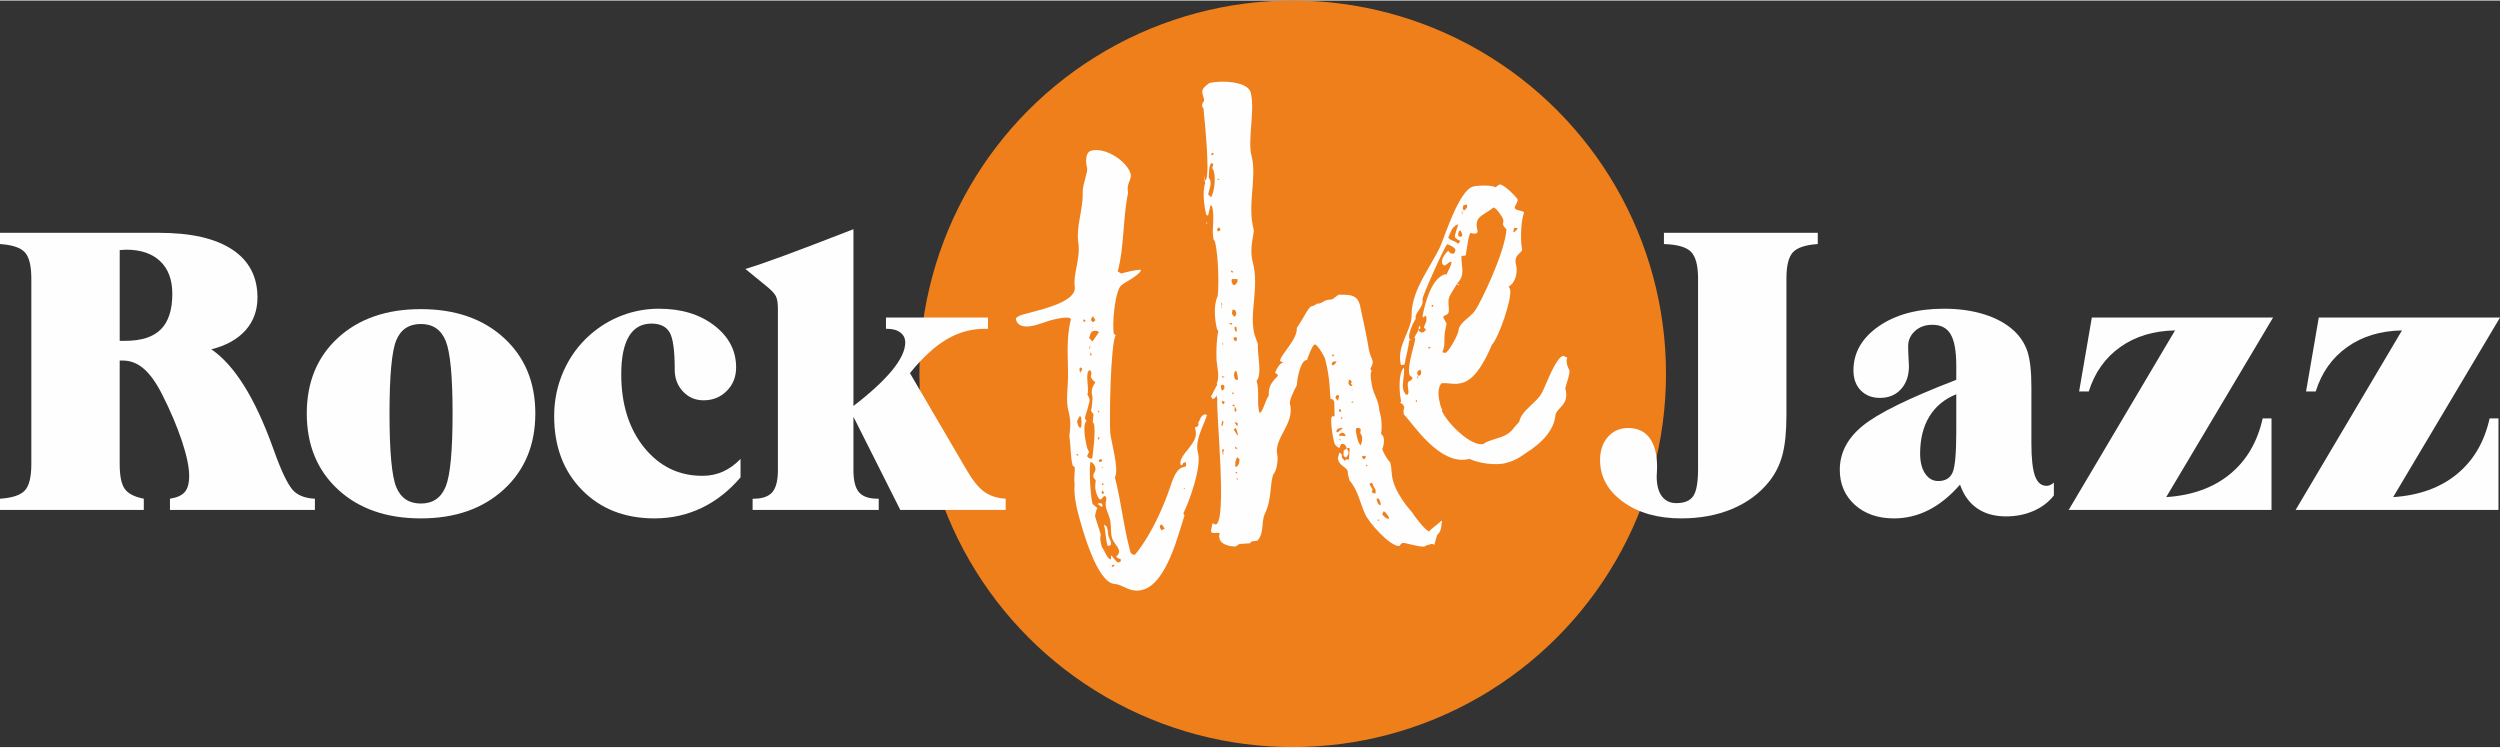 <?xml version="1.0" encoding="UTF-8"?>
<!DOCTYPE svg PUBLIC "-//W3C//DTD SVG 1.1//EN" "http://www.w3.org/Graphics/SVG/1.1/DTD/svg11.dtd">
<!-- Creator: CorelDRAW -->
<svg xmlns="http://www.w3.org/2000/svg" xml:space="preserve" width="622px" height="186px" version="1.1" style="shape-rendering:geometricPrecision; text-rendering:geometricPrecision; image-rendering:optimizeQuality; fill-rule:evenodd; clip-rule:evenodd"
viewBox="0 0 4792.61 1431.24"
 xmlns:xlink="http://www.w3.org/1999/xlink"
 xmlns:xodm="http://www.corel.com/coreldraw/odm/2003">
 <rect x="0" y="0" width="4792.61" height="1431.24" fill="#333333" stroke="none"/>
 <defs>
  <style type="text/css">
   <![CDATA[
    .fil0 {fill:#EF7F1A}
    .fil1 {fill:#FEFEFE;fill-rule:nonzero}
   ]]>
  </style>
 </defs>
 <g id="Ebene_x0020_1">
  <circle class="fil0" cx="2478.18" cy="715.62" r="715.62"/>
  <path class="fil1" d="M229.47 652.48l9.75 0c31.44,0 54.41,-7.32 69.04,-21.95 14.76,-14.76 22.08,-37.47 22.08,-68.27 0,-26.82 -7.71,-47.61 -23.11,-62.37 -15.52,-14.76 -37.21,-22.2 -65.31,-22.2 -1.55,0 -3.73,0.12 -6.42,0.38 -2.82,0.25 -4.75,0.38 -6.03,0.38l0 174.03zm0 236.52c0,22.46 3.21,38.24 9.75,47.36 6.54,8.98 18.6,15.27 36.45,18.73l0 21.56 -275.67 0 0 -21.56c23.48,-1.54 39.4,-6.8 47.61,-15.78 8.34,-8.98 12.45,-25.8 12.45,-50.31l0 -356c0,-24.52 -4.11,-41.33 -12.45,-50.31 -8.21,-8.99 -24.13,-14.24 -47.61,-15.79l0 -21.55 304.67 0c61.22,0 108.06,10.65 140.4,31.95 32.34,21.3 48.51,51.97 48.51,92.14 0,24.78 -7.7,45.82 -23.1,63.02 -15.4,17.07 -37.22,29.26 -65.32,36.19 44.14,30.15 83.41,92.65 117.68,187.63 3.59,9.49 6.03,16.42 7.57,20.66 12.97,34.26 24.25,55.7 33.63,64.29 9.37,8.48 22.58,13.1 39.65,13.86l0 21.56 -277.85 0 0 -21.56c13.23,-2.05 22.72,-6.28 28.37,-12.83 5.65,-6.41 8.47,-16.81 8.47,-31.19 0,-16.17 -4.62,-38.37 -13.86,-66.47 -9.37,-27.98 -22.08,-58.27 -38.5,-90.48 -11.42,-22.33 -23.23,-38.5 -35.17,-48.64 -11.93,-10.14 -25.15,-15.27 -39.65,-15.27l-6.03 0 0 198.79z"/>
  <path id="_1" class="fil1" d="M806.78 964.33c23.1,0 38.88,-10.9 47.73,-32.72 8.73,-21.82 13.1,-68.4 13.1,-139.89 0,-70.97 -4.37,-117.3 -13.1,-138.99 -8.85,-21.68 -24.63,-32.59 -47.73,-32.59 -22.72,0 -38.5,10.39 -47.11,31.18 -8.59,20.79 -12.96,67.64 -12.96,140.4 0,73.15 4.37,120.25 12.96,141.17 8.61,20.92 24.39,31.44 47.11,31.44zm0 28.49c-65.84,0 -118.84,-18.48 -158.75,-55.31 -39.92,-36.83 -59.93,-85.47 -59.93,-145.79 0,-60.18 20.01,-108.57 59.93,-145.15 39.91,-36.57 92.91,-54.93 158.75,-54.93 65.83,0 118.96,18.36 159.13,55.06 40.17,36.71 60.32,85.09 60.32,145.02 0,60.06 -20.15,108.7 -60.44,145.66 -40.43,36.96 -93.43,55.44 -159.01,55.44z"/>
  <path id="_2" class="fil1" d="M1419.64 914.16c-22.08,25.92 -46.98,45.42 -74.95,58.77 -27.98,13.22 -57.88,19.89 -89.97,19.89 -56.85,0 -103.18,-18.09 -138.85,-54.28 -35.68,-36.32 -53.52,-83.54 -53.52,-141.94 0,-30.16 5.91,-58.65 17.84,-85.73 11.93,-27.08 28.87,-50.44 50.95,-69.94 18.48,-16.3 39.14,-28.75 61.6,-37.22 22.58,-8.59 46.2,-12.83 70.71,-12.83 42.61,0 77.9,10.65 105.75,32.08 27.98,21.43 41.97,48.25 41.97,80.34 0,17.97 -5.9,33.11 -17.85,45.04 -11.93,12.07 -26.69,18.1 -44.52,18.1 -15.79,0 -29.01,-5.65 -39.53,-16.94 -10.53,-11.3 -15.79,-25.16 -15.79,-41.71 0,-36.71 -3.21,-60.57 -9.88,-71.74 -6.67,-11.17 -18.22,-16.68 -34.78,-16.68 -18.99,0 -33.5,8.21 -43.24,24.64 -9.76,16.42 -14.64,40.55 -14.64,72.38 0,57.36 14.64,104.21 43.89,140.52 29.4,36.2 66.48,54.29 111.53,54.29 14.37,0 27.46,-2.69 39.27,-7.96 11.93,-5.25 23.23,-13.34 34.01,-24.38l0 35.3z"/>
  <path id="_3" class="fil1" d="M1636.07 900.3c0,19.76 3.46,33.87 10.52,42.21 7.06,8.35 18.99,12.58 35.68,12.58l2.31 0 0 21.56 -241.79 0 0 -21.56 2.31 0c16.56,0 28.37,-4.23 35.55,-12.58 7.06,-8.34 10.65,-22.45 10.65,-42.21l0 -308.66c0,-11.55 -1.28,-19.76 -3.97,-24.89 -2.57,-5.14 -8.61,-11.55 -17.85,-19l-40.55 -33.1c17.59,-5.27 41.97,-13.61 73.28,-25.16 31.32,-11.55 75.98,-28.49 133.86,-51.07l0 338.93c32.85,-25.29 57.62,-48.12 74.3,-68.53 16.69,-20.41 25.03,-38.12 25.03,-53.13 0,-8.09 -3.08,-14.37 -9.24,-19.13 -6.17,-4.75 -14.63,-7.18 -25.41,-7.18l-2.31 0 0 -21.56 195.58 0 0 21.56 -6.41 0c-25.8,0 -50.06,6.8 -72.9,20.28 -22.84,13.47 -46.33,35.03 -70.32,64.68l107.92 184.42c11.81,20.53 23.23,34.78 34.27,42.86 11.03,7.96 24.77,12.44 41.33,13.47l0 21.56 -202 0 -89.84 -178.64 0 102.29z"/>
  <path class="fil1" d="M2310.49 793.15c-10.44,2.71 -9.3,12.25 -14.76,17.93l2.49 -0.69c-1.13,6.14 -2.48,6.36 -3.84,6.81 0,0 -1.38,0.23 -1.38,0.23 -2.49,0.69 -2.49,0.69 -1.12,6.13 7.02,26.1 -33.82,46.98 -28.61,66.73l2.97 0.67c0.22,-4.31 4.3,-5.45 6.8,-6.12 1.81,6.58 0.9,8.17 -1.82,9.08 -1.35,0.21 -2.5,0.67 -3.86,0.9 -14.53,3.86 -21.33,31.1 -22.24,32.69 -30.4,91.46 -70.36,137.3 -70.8,135.94 0,0 0,0 1.35,-0.22 -7.48,-2.27 -7.96,-3.64 -9.08,-7.5 -0.22,-1.35 -0.22,-1.35 -0.9,-3.85 -12.04,-44.72 -16.58,-93.05 -28.38,-137.76 8.63,-14.99 -7.26,-68.55 -8.85,-84.88 -2.04,-23.38 0.46,-172.04 10.44,-187.48 -0.45,-1.36 -3.39,-2.03 -3.39,-2.03 -4.1,-15.67 1.57,-83.53 14.29,-93.96 4.55,-4.08 39.26,-21.8 37.21,-29.74 -13.84,0.91 -24.27,3.86 -37.44,7.27l-6.82 -3.87c12.72,-46.97 9.55,-101.21 19.98,-151.83 -4.3,-15.88 7.49,-24.51 4.78,-35.18 -6.36,-23.61 -47.9,-51.98 -75.6,-44.49 -11.79,3.18 -10.66,22.47 -7.93,33.15 2.05,7.95 -9.31,33.37 -8.39,47.42 1.13,30.65 -12.49,63.77 -8.64,93.74 5.45,31.1 -10.2,61.97 -6.58,86.48 3.41,22.9 -39.26,37.22 -70.8,45.61 -10.67,2.95 -21.11,5.67 -26.34,7.03 -2.72,0.69 -17.02,4.77 -15.65,10 4.09,15.65 21.1,15.42 38.13,10.89 10.43,-2.96 22.01,-7.26 27.23,-8.86 5.22,-1.35 38.13,-10.2 40.17,-2.28 -9.76,36.56 -5.22,74.69 -5.67,110.09 0,21.11 -4.54,46.3 0.92,66.04 2.71,10.45 4.3,21.35 3.16,32.9l-1.58 15.9c0.44,1.36 0.44,1.36 0.44,1.36 2.73,20.43 1.6,37.68 6.14,54.7 1.36,-0.23 3.4,2.04 3.85,3.18 0.69,2.71 -2.05,24.51 -0.22,31.08 -1.59,20.21 2.04,39.05 6.8,57.42 7.51,27.71 35.64,132.78 70.14,134.82 17.02,1.13 28.59,17.71 53.57,11.13 46.06,-12.48 68.53,-107.36 80.11,-142.75l-2.28 -3.64c12.72,-25.88 35.19,-89.66 28.15,-115.98 -6.35,-23.82 9.31,-49.02 17.25,-72.41l-3.4 -1.8zm-189.75 165.01c-1.58,4.52 -1.36,10.2 0.01,15.43 1.81,6.57 5.21,14.07 7.03,20.64 2.96,11.8 0.9,25.2 3.87,35.63 2.49,9.3 11.11,15.44 13.61,24.51 0.91,4.08 -1.82,9.07 -5.46,11.35 0.69,2.74 5.22,4.32 8.42,4.77 1.35,5.45 0,5.67 -5.23,7.03 -5.44,-4.08 -8.17,-9.08 -12.26,-13.61 -1.13,0.45 -1.13,5.89 -0.68,7.26 -6.58,1.81 -14.07,-20.19 -17.69,-23.37l-0.7 -2.73c-1.35,-5.22 -3.85,-14.51 -1.35,-20.65 -3.17,-12.03 -7.71,-23.37 -11.12,-36.54 0,0 2.5,-12.04 4.31,-15.22 -3.41,-2.04 -7.26,-6.57 -9.08,-7.47 -4.76,-18.39 -7.26,-79.9 -3.17,-80.81 4.99,2.73 7.25,6.37 8.39,10.44 2.5,9.09 -5.45,11.11 -3.4,19.06 0.45,1.37 2.49,3.65 4.31,5.91 -0.45,8.63 -2.26,12.03 0.23,21.1 0.68,2.73 4.53,17.04 9.76,15.67l6.58 -7.26 3.63 3.17 -0.01 5.69zm-29.28 -172.51c0.7,2.5 3.19,6.14 4.78,7.05l-1.37 15.89 2.05 2.26c4.53,17.02 -3.17,67.18 -3.17,67.18 -4.09,0.9 -7.28,-0.91 -9.76,-4.54l3.63 -7.95c-0.68,-2.71 -2.74,-4.98 -3.4,-7.48 -1.82,-6.59 -10.44,-43.81 -1.38,-51.98 -0.21,-1.12 -2.04,-2.27 -2.73,-4.77 -0.9,-4.08 10.22,-30.86 8.4,-37.45 -1.13,-4.08 -3.17,-6.34 -3.85,-8.84 4.09,-11.12 -5.9,-43.57 4.54,-46.31 1.36,-0.45 2.05,2.27 2.73,4.76 0.22,1.38 1.13,4.1 -1.14,6.14 1.37,5.21 3.62,8.85 8.61,11.58 0.7,2.73 -9.75,11.12 -5.43,26.99 1.13,3.87 -0.69,24.07 -2.51,27.47zm32.92 233.55l-2.73 -10.67 -5.44 -4.09c3.63,13.17 3.17,27.25 6.81,40.41 0.21,1.35 4.08,0.21 4.08,0.21 2.73,-0.68 3.4,-3.62 2.27,-7.48 -1.14,-4.09 -3.41,-7.49 -4.54,-11.57 -0.68,-2.5 -1.36,-5.23 -0.45,-6.81zm-28.6 -385.6c2.72,-0.7 9.55,-1.14 10.67,2.72l-12.27 17.47 -6.12 -6.8c0.68,-2.96 2.5,-12.04 7.72,-13.39zm225.36 125.72c1.83,0.92 2.07,2.28 2.51,3.41 0.22,1.36 0.22,1.36 2.95,0.67 6.57,-1.81 10.21,-19.73 11.35,-25.63l-2.28 -3.63c-6.58,7.49 -9.3,18.16 -14.53,25.18zm-251.91 37.92l2.95 0.44c1.37,5.22 1.6,16.57 0,21.11 -3.86,1.14 -5.23,-4.07 -6.13,-6.8l-1.36 -5.23c2.04,-3.39 3.63,-7.95 4.54,-9.52zm163.41 215.37l-6.12 3.19 -2.74 -5c-0.67,-2.5 -0.22,-5.45 2.51,-6.35 3.4,2.03 4.08,4.54 6.35,8.16zm-139.58 -405.12l2.26 -2.04 4.78 7.26 -4.55 4.09c-1.58,-1.13 -3.39,-2.04 -4.09,-4.54l1.6 -4.77zm18.38 362.92l1.36 -0.24c1.13,-0.45 0.92,-1.81 0.46,-2.96l-0.68 -2.71 -5.91 -1.13 -2.26 2.04c3.4,1.82 3.63,3.18 7.03,5zm-40.39 -266.69c2.48,-0.69 3.63,3.17 3.63,3.17l-3.86 6.6 -0.45 -1.14c-0.69,-2.72 -2.05,-7.95 0.68,-8.63zm35.62 180.66c-1.14,-3.86 1.58,-4.76 4.08,-5.44l2.06 2.27 -1.82 3.4c0,0 -1.59,-0.91 -4.32,-0.23zm7.94 61.28l-2.95 -0.68 1.14 -5.9 4.09 4.53 -2.28 2.05zm-25.19 -278.01l-1.57 -0.91 2.49 -6.37 -0.92 7.28zm19.08 171.11c-1.38,0.46 -2.28,2.05 -3.19,3.64l-0.67 -2.5 1.8 -3.4 2.06 2.26zm-17.27 -164.55l1.37 5.23 -0.9 1.81 -2.05 -2.26 1.58 -4.78zm42.67 411.49l-2.95 -0.69 1.82 -3.17 4.32 0.23 -3.19 3.63zm211.31 -368.12l-2.27 2.03 3.4 1.82c1.37,-0.23 2.28,-2.05 1.83,-3.18l-2.96 -0.67zm-268.5 -102.83l0.68 -2.95c2.5,-0.68 2.95,0.46 3.63,3.18 -1.36,0.46 -2.71,0.69 -3.85,1.14l-0.46 -1.37zm-11.11 258.05l-2.06 -2.26 -0.44 -1.36 4.77 1.59 -2.27 2.03zm46.98 55.15l0.68 -3.18c1.81,1.15 2.04,2.28 2.5,3.65l-1.37 0.44c-1.35,0.24 -1.81,-0.91 -1.81,-0.91zm-5.9 -137.98c-1.59,-0.91 -1.59,-0.91 -2.27,-3.63 1.59,0.91 2.94,0.68 3.17,1.82 0,0 0,0 -0.9,1.81zm164.55 146.16l-2.97 -0.67 4.1 -1.15 -1.13 1.82zm68.08 -204.27c-1.37,0.23 -2.74,0.69 -3.64,2.28 1.37,-0.24 2.27,-2.05 3.64,-2.28zm-226.5 165.01l-0.69 -2.73c1.36,-0.23 1.36,-0.23 1.58,0.91l-0.89 1.82zm-17.48 -270.3c0.45,1.35 -0.91,1.81 -0.91,1.81 0,0 0,0 -1.35,0.22 1.35,-0.22 1.11,-1.58 2.26,-2.03zm179.97 235.12l0 0c0,0 -1.35,0.44 -1.35,0.44 0,0 1.35,-0.44 1.35,-0.44z"/>
  <path id="_1_5" class="fil1" d="M2576.64 880.99l-4.09 -4.55 -0.46 -6.81 -5 -2.95c0.7,2.72 -3.17,9.31 -2.04,13.16 3.42,13.18 16.34,14.07 18.84,23.17 -0.69,2.94 0.46,7.02 1.59,10.87l1.82 6.6c15.67,17.01 20.2,44.01 29.73,64 5.22,14.07 47.88,63.09 65.8,61.27 0.92,-1.81 4.1,-5.44 5.46,-5.68 5.22,-1.58 28.83,7.73 42.67,6.82 0.91,-1.59 4.99,-2.72 7.49,-3.41l6.58 -1.81 4.76 1.59 4.99 -18.16c9.99,-9.77 7.04,-16.11 9.77,-26.55l-1.82 -1.13c-4.08,5.44 -19.73,15.19 -22.69,20.2 -5.22,1.34 -28.82,-28.83 -32,-35.19l-12.47 -14.97c-11.14,-15.22 -20.9,-30.87 -25.44,-48.12 -2.95,-10.45 -1.8,-22.03 -4.98,-33.81 -5.67,-5.46 -13.39,-18.85 -15.22,-25.43 2.51,-6.35 4.32,-15.43 2.27,-23.14 -0.68,-2.73 -4.08,-4.55 -4.76,-7.27 2.04,-7.72 1.59,-25.88 -1.37,-36.31 -0.68,-2.73 -1.58,-6.59 -2.03,-7.95 0,-5.67 -1.14,-9.53 -2.28,-13.4 -2.49,-9.3 -7.48,-17.68 -10.44,-28.36 -1.35,-5.22 -6.35,-29.28 -1.81,-33.14 -0.22,-1.35 -2.04,-2.49 -2.26,-3.62 -0.68,-2.73 6.12,-8.85 3.85,-16.56 -0.91,-4.1 -3.41,-7.73 -4.32,-11.59l-3.18 -11.81c0.91,-1.59 -14.29,-73.76 -16.56,-83.06 -6.13,-22.25 -22.24,-19.3 -40.62,-19.97 -5,2.72 -10.44,8.4 -13.17,9.08 -2.73,0.68 -6.8,0.45 -9.54,1.13 -5.21,1.37 -8.39,5.22 -14.97,6.82 -1.36,0.44 -2.72,0.68 -4.31,-0.23 -2.05,3.4 -8.63,5.21 -9.99,5.44 -6.58,1.82 -14.07,20.65 -28.37,41.54 0.91,23.59 -31.32,50.6 -32.23,63.55l6.37 2.49c-7.96,2.26 -12.26,11.81 -15.89,19.74l5.43 4.32c1.36,5.21 -19.28,12.24 -17.47,39.94 -5.67,5.68 -11.35,31.09 -16.8,32.46l-1.13 0.44c-5.45,-19.73 0.68,-39.71 -5.44,-61.94 11.35,-10.22 0.68,-55.16 2.5,-69.68 -1.81,-6.58 -4.77,-12.94 -6.37,-18.15 -11.11,-42 9.77,-89.89 -3.62,-140.05 -7.04,-26.09 3.41,-55.83 2.05,-61.04 -13.17,-48.57 6.8,-100.55 -4.33,-142.54 -7.93,-29.05 7.27,-88.05 -1.58,-120.96 -5.91,-22.24 -59.69,-23.39 -79.43,-17.93 -14.08,10.66 -14.77,13.61 -12.26,22.92 0.45,1.36 1.58,5.22 2.27,7.94 1.36,5.22 -5.23,7.03 -3.42,13.39 0.24,1.37 0.69,2.73 2.28,3.64 2.5,24.74 13.85,135.94 3.41,138.67l-2.96 -10.45 2.96 16.11c-5.91,14.31 -1.81,45.63 2.05,60.14l3.4 1.82 4.53 -19.51 2.95 0.68c6.36,23.6 -1.58,46.76 3.4,65.13l2.05 2.28c8.85,32.91 7.48,106.67 4.76,107.35 -7.93,17.7 -4.07,47.66 -0.68,60.82 0.47,1.36 0.68,2.51 2.5,3.63 -2.72,16.12 -3.86,33.37 -3.41,50.17 -0.44,14.29 7.28,37.44 0.69,50.6 2.49,9.09 -2.27,17.47 -0.23,25.42 0.46,1.14 0.69,2.49 1.13,3.86 -2.5,27.46 19.51,235.81 -2.95,241.71l-6.12 -2.49c-1.59,4.76 -1.6,10.21 -3.18,14.98 2.04,7.94 15.43,-0.01 17.03,5.21 -2.06,3.41 -0.92,7.27 -0.24,10 2.73,10.43 19.29,14.51 30.63,14.29l7.27 -4.76 20.65 -1.37c-0.21,-1.12 2.05,-3.17 4.55,-3.85 1.36,-0.47 5.69,-0.23 9.53,-1.37 12.94,-14.75 6.81,-32.68 13.39,-49.93 14.75,-29.28 9.53,-59 17.25,-77.84 5.9,-4.54 9.31,-27.92 7.26,-35.87 -7.48,-33.35 34.72,-60.13 24.06,-99.4 -1.37,-5.45 9.53,-27.91 13.4,-34.73 0.22,-9.75 6.12,-45.38 17.92,-48.34 1.36,-0.45 1.59,0.9 1.59,0.9 0.46,-4.3 10.45,-29.72 14.51,-30.63 5.23,-1.36 18.85,23.15 19.98,27 10.9,40.85 9.08,70.81 10.68,77.4 2.72,-0.68 6.35,2.5 7.03,5.23l0.68 28.14 -4.31 -0.23c-5.44,1.36 0.45,39.26 3.63,51.06 1.59,5.22 6.59,8.18 9.75,9.99l3.63 -7.95c6.59,-1.81 9.54,4.54 10.68,8.4l2.72 -0.68 2.95 0.68c0,0 -1.82,19.98 -1.35,21.34 0,0 -4.32,-0.23 -4.32,-0.23l-4.99 2.72c0,0 -0.22,-1.35 -0.22,-1.35zm-259.42 -542.21c0.23,-4.08 0.22,-25.42 5.45,-26.79l2.95 0.69c0.67,2.71 -1.14,5.9 -1.83,8.84 2.05,2.27 2.5,3.63 3.42,7.71 3.63,12.96 0.44,37.92 -5.45,47.91l-5.68 -5.46c1.81,-9.08 6.35,-18.6 4.08,-26.55 -0.68,-2.72 -2.26,-3.63 -2.94,-6.35zm291.41 482.97l-0.9 7.26c0.67,2.72 2.48,3.63 2.72,4.99 1.81,6.59 0.68,12.48 -2.05,18.84 -3.62,-3.4 -4.99,-8.63 -6.13,-12.5 -0.91,-3.84 -5.22,-19.72 -1.36,-20.86 2.73,-0.69 5.68,0 7.72,2.27zm17.03 105.29c-0.46,-1.12 -0.46,-1.12 3.63,-2.24l1.13 -0.47c1.58,5.22 4.3,10.21 6.58,13.84 0.68,2.72 0.01,5.68 -0.9,7.26l-6.37 -2.49c-0.21,-1.36 1.59,-4.76 1.36,-5.89 -0.68,-2.74 -4.54,-5.91 -5.43,-10.01zm-49.71 -64.21l-0.46 8.62c0.24,1.35 2.73,5 5.22,4.32l0 0c4.32,-5.46 5.22,-7.05 3.86,-12.26 -0.45,-1.37 -2.04,-2.27 -2.72,-5l-5.9 4.32zm-214.47 -327.27c0,0 -0.47,-1.15 0.9,-1.6l9.98 0.22c0.92,3.87 -1.59,10.22 -6.8,11.58 -2.95,-0.67 -4.31,-5.9 -4.77,-7.27l0.69 -2.93zm301.62 457.53c-6.59,1.84 -10,-5.67 -13.4,-7.49l2.5 -6.34c2.73,-0.68 9.77,9.99 10.22,11.35l0.68 2.48zm-286.86 -113.24c-0.25,4.31 -0.92,12.93 -7.51,14.52l-0.22 -1.12c-1.59,-5.46 0.45,-14.32 3.62,-17.95l4.11 4.55zm-2.97 -152.98c-5.21,1.6 -6.36,-2.49 -7.03,-4.99 -1.14,-4.09 -0.92,-8.4 2.49,-12.03 1.14,-0.45 1.59,0.91 2.04,2.28 0.92,3.84 2.73,10.44 2.5,14.74zm-10.43 -133.91c5.21,-1.35 6.12,2.73 6.8,5.22 0.9,2.75 -0.68,7.28 -3.41,7.96l-4.08 -4.55c-0.68,-2.5 0.01,-5.45 0.69,-8.63zm276.2 362.92l0.91 -1.59c4.3,0.23 5.67,5.46 6.81,9.52 0.22,1.38 -0.69,2.96 -0.22,4.33 -4.78,-1.6 -6.14,-6.82 -7.27,-10.91l-0.23 -1.35zm-59.24 -120.75l-12.93 -0.9c-0.22,-1.13 1.6,-4.54 4.31,-5.22 5.21,-1.36 7.49,2.05 8.62,6.12zm13.17 -98.04l-2.26 2.04c-2.51,0.68 -5.01,-2.94 -5.69,-5.44l0.91 -7.27c1.59,0.9 4.55,1.6 5.23,4.08 0.45,1.38 -1.82,3.42 -1.37,4.78l3.18 1.81zm-28.59 30.19l-4.31 -5.9c0.68,-2.95 1.58,-4.54 4.31,-5.23l3.17 1.82c-1.82,3.41 -0.91,7.25 -3.17,9.31zm-7.5 -75.35l5.68 -0.24c-3.19,3.63 -2.49,6.36 -7.72,7.73l-2.04 -2.27c-0.68,-2.49 1.81,-3.18 4.08,-5.22zm-183.84 139.34l-0.67 2.96 -7.48 -12.03 3.62 -2.26c1.35,-0.46 2.71,4.75 3.4,7.49l1.13 3.84zm189.06 -4.09c-0.68,-2.71 1.37,-5.89 3.86,-6.79 2.73,-0.68 6.58,-1.6 8.4,-0.69l-10.44 8.39 -1.82 -0.91zm-229 -386.95c0.67,-2.96 1.6,-4.53 4.08,-5.22l2.5 3.62c-2.04,3.19 0.69,2.51 -4.54,3.87l0 0 -2.04 -2.27zm10.44 307.29l-1.36 0.46c0,0 -0.68,-2.72 -0.91,-4.08 -0.9,-2.5 -1.82,-6.35 2.04,-7.48 0,0 2.96,0.67 3.41,1.8 0.69,2.73 1.82,6.58 -3.18,9.3zm28.14 68.55l-4.77 -7.04 2.73 -0.68 3.64 3.17c-0.91,1.59 -0.46,2.96 -1.6,4.55zm-4.53 -190.42c2.71,-0.69 3.17,0.68 3.39,2.05l0.46 6.81c-2.49,0.68 -2.94,-0.69 -3.4,-1.82l-0.91 -4.09 0.46 -2.95zm245.35 252.84c-0.69,-2.73 -0.92,-3.87 -1.38,-5.23 4.09,-1.13 4.31,0.22 7.26,0.92 0.46,1.12 -1.58,4.53 -2.94,4.98l-2.94 -0.67zm-267.15 -8.62l-1.13 1.58 -1.36 -10.9 4.32 0.23c-2.05,3.41 -2.73,6.36 -1.83,9.09zm20.44 -218.35l-0.68 -2.72c-0.46,-1.35 -0.92,-2.5 3.17,-3.63l3.17 1.82 -1.13 6.12 -4.53 -1.59zm-19.52 122.11c-2.49,0.68 -3.63,-3.18 -4.09,-4.54l1.13 -1.58 4.54 1.58 -1.58 4.54zm22.46 15.2l-2.04 -2.26 0.45 -8.63 3.18 6.14c0.23,1.35 -0.68,2.94 -1.59,4.75zm-25.42 26.57l-1.35 0.22c-0.92,-3.86 0.9,-7.26 1.59,-10.22l2.04 2.28c-0.91,1.59 -0.23,4.3 -2.28,7.72zm-19.06 -523.6l1.82 1.13c0.68,2.49 0.68,2.49 -2.05,3.17l-2.95 -0.43 3.18 -3.87zm47.67 566.71l-1.15 1.59 -3.17 -2.04 0.45 -2.96 3.87 3.41zm-29.73 -137.31l2.26 -2.04 3.17 2.04 -2.26 2.05 -3.17 -2.05zm227.86 67.19l-2.96 -0.69c-0.67,-2.5 -1.13,-3.86 1.6,-4.54l2.03 2.27c0.69,2.49 0.69,2.49 -0.67,2.96zm-16.57 -109.64l4.31 0.23c0,0 -1.13,1.61 -2.04,3.18 -1.37,0.46 -1.37,0.46 -2.05,-2.26l-0.22 -1.15zm-218.79 -337.48l3.4 1.82 -4.07 1.14 0.67 -2.96zm7.71 244.43l-1.59 -6.56 1.6 1.12c0.68,2.5 1.14,3.85 -0.01,5.44zm17.03 -67.85c1.35,-0.45 4.76,1.59 4.99,2.94l-2.49 0.69c-1.37,0.23 -2.5,-3.63 -2.5,-3.63zm-2.49 100.78l5.66 -0.24 -2.03 3.41 -3.41 -1.82 -0.22 -1.35zm216.74 182.91l-1.37 0.23c-1.36,0.47 -1.58,-0.91 -2.04,-2.27l1.36 -0.23c1.37,-0.45 1.6,0.9 2.05,2.27zm-229.24 -140.26c-0.45,-1.13 -1.13,-3.86 -1.13,-3.86l0.9 -1.59 0.69 2.5 -0.46 2.95zm18.16 115.07l0.91 -1.59c2.49,-0.68 3.4,1.82 3.63,3.18 -1.35,0.22 -4.31,-0.23 -4.54,-1.59zm259.19 115.07l-2.26 2.05 -1.6 -5.23c0.46,1.37 2.05,2.28 3.86,3.18zm-259.41 -136.17l0.46 -4.32 3.16 1.81 -3.62 2.51zm280.52 241.94l-1.36 0.45c0,0 0,0 -0.23,-1.36l-0.45 -1.36 3.19 0.68c0.21,1.13 0.21,1.13 -1.15,1.59zm-48.11 -226.74c-1.15,0.47 -3.87,1.14 -4.09,-0.23l2.26 -2.04c0.24,1.37 1.83,2.27 1.83,2.27zm-282.34 -344.29l0.91 3.86c-0.23,-1.14 0.68,-2.96 1.58,-4.55l-2.49 0.69zm61.29 492.28l-2.96 -0.46 0.68 -3.18 2.28 3.64zm98.25 -248.99c-1.35,0.46 -1.59,-0.9 -2.03,-2.27 0.44,1.37 1.59,0.91 2.03,2.27zm-101.44 237.18l-1.59 -0.9c-0.23,-1.37 -0.23,-1.37 0.91,-1.82 1.35,-0.24 1.35,-0.24 1.8,1.12 0.24,1.38 0.24,1.38 -1.12,1.6zm206.08 -120.07l1.37 -0.22c-1.37,0.22 -1.37,0.22 -0.91,1.58 0,0 0,0 -0.46,-1.36zm-232.86 35.64c0.44,1.36 0.44,1.36 2.04,2.26l-1.36 0.47c0,0 0,0 -0.24,-1.37l-0.44 -1.36zm225.59 21.34c-0.45,-1.36 -1.59,-0.9 -2.04,-2.27 1.36,-0.46 1.36,-0.46 2.95,0.67l-0.91 1.6zm22.26 -96.24l-0.7 -2.5c0.24,1.37 0.24,1.37 1.6,0.92 0.21,1.36 0.21,1.36 -0.9,1.58zm-249.22 -161.6c0.46,1.37 0.69,2.73 -0.21,4.32 -0.24,-1.13 -0.7,-2.49 0.21,-4.32zm259.87 227.87l0.22 1.37c-0.22,-1.37 -0.22,-1.37 -1.57,-0.92l1.35 -0.45z"/>
  <path id="_2_6" class="fil1" d="M2711.14 646.28l1.59 0.91c1.82,6.59 -15.88,50.84 -10.66,70.58 0.45,1.37 5.44,4.08 5.67,5.45 0.45,1.36 -1.58,4.77 -4.08,5.44 -11.8,3.18 2.27,24.74 -6.81,27.23 -2.73,0.68 -4.54,-5.89 -6.35,-8.17 -3.65,-13.16 2.94,-30.41 0.91,-44.01 -11.59,10.21 -8.87,51.74 -5.22,64.9l-2.28 2.04c3.18,1.81 7.05,4.99 7.73,7.72 0.9,3.86 -2.51,6.35 -0.23,15.44 14.75,13.16 67.86,100.32 125.72,84.88 16.36,8.17 49.93,13.39 69.69,7.94 24.96,-6.58 31.09,-15.22 51.75,-27.91l-1.38 0.45c20.44,-13.85 41.09,-36.32 44.26,-61.28 0.69,-18.38 28.37,-20.21 19.31,-54.48 1.81,-8.84 9.52,-27.91 7.7,-34.49 -0.68,-2.5 -3.18,-6.13 -4.09,-10.22 -1.58,-5.22 -1.59,-10.65 0.23,-14.06l-7.93 -3.63c-14.31,4.08 -32.01,53.78 -39.5,68.54 -10.66,22.48 -39.94,34.5 -44.93,58.54 -2.28,2.05 -5.46,5.68 -8.63,9.31 -15.21,22.48 -35.64,19.52 -57.88,31.09l-1.14 1.61c-23.59,6.34 -69.66,-39.05 -80.33,-63.11l0.68 -2.95c-2.05,-2.27 -2.96,-6.11 -3.86,-8.86 -3.41,-13.15 -6.36,-29.27 1.81,-41.29 16.34,-1.58 23.38,3.62 40.63,-0.92 27.47,-7.49 47.88,-52.42 56.51,-73.06 13.16,-13.41 39.48,-89.43 34.73,-106.46 -0.68,-2.72 -2.28,-3.62 -2.72,-4.99 14.74,-8.17 17.48,-29.97 14.29,-41.76 -5.67,-21.11 13.84,-22.01 11.35,-31.31 -2.27,-7.96 -3.63,-49.72 4.09,-68.77 -2.73,-5 -16.34,-2.74 -17.94,-9.32 -0.68,-2.49 5.69,-9.98 5.68,-15.65 -3.18,-6.13 -27.91,-30.42 -34.5,-28.82 -5.22,1.58 -4.53,4.07 -8.62,5.22 -5.22,-4.31 -33.37,-3.86 -42.44,-1.37 -26.32,7.04 -53.11,91.69 -62.64,114.17 -17.71,38.57 -54.92,83.74 -55.17,130.27 1.14,30.65 -28.13,58.31 -21.31,94.41l0.68 2.73c0.44,1.36 4.3,0.23 7.04,-0.46 2.71,-16.34 7.47,-30.19 8.85,-46.08l5.21 -1.35c-2.72,0.67 -4.31,-0.24 -4.99,-2.95 -2.5,-9.09 8.39,-31.77 12.47,-37.22 -3.18,-11.81 16.58,-22.71 12.73,-37.24 -1.14,-3.85 42.89,-103.03 47.65,-105.74 2.95,0.67 14.3,6.12 15.44,9.98 0.67,2.71 -1.38,5.9 -2.27,7.72 -5.23,1.35 -8.62,-0.69 -11.35,-5.45 -7.72,7.71 -13.86,16.33 -11.35,25.64l3.62 3.19c5.23,-1.37 8.18,-6.36 12.03,-7.5l1.82 0.91c0.92,4.08 -7.71,19.06 -9.3,23.6l-2.96 -0.46c-26.32,7.04 -39.25,58.33 -43.12,80.57l2.04 2.27 3.18 -3.62 1.59 0.9c3.18,11.8 -4.99,18.17 -3.85,22.24l4.08 4.55c-2.72,0.68 -4.54,4.08 -5.9,4.32 -5.22,1.34 -7.27,-0.92 -8.4,-4.78l-8.63 14.98zm82.18 -103.72c16.55,-17.25 7.71,-28.82 8.39,-53.11l-1.36 0.45 9.52 -1.13c1.13,-5.9 5.45,-42.44 9.53,-43.35 1.59,0.91 7.72,2.04 10.22,1.35 1.36,-0.21 2.27,-2.03 3.18,-3.63 -7.94,-30.17 9.07,-29.27 29.96,-46.06 5.21,-1.35 17.93,19.06 18.61,21.79 1.14,3.87 0.45,7.02 -0.24,9.99 0.69,2.5 3.41,7.48 6.82,9.3 -2.28,44.25 -50.39,143.21 -60.82,157.27 -9.31,12.49 -29.29,22.02 -31.1,36.55 0.45,6.81 -18.38,41.54 -24.97,43.35 -1.36,0.46 -4.31,-0.23 -5.9,-1.13 7.49,-19.08 0.01,-21.35 7.95,-54.48 -1.14,-3.86 -5,-8.39 -6.58,-13.61 2.27,-2.05 6.34,-3.17 8.62,-5.22 4.77,-2.73 0.68,-18.38 1.81,-24.51 -2.03,-7.72 14.76,-29.28 16.36,-33.82 0.66,2.5 2.26,3.64 3.62,3.17 0,0 -0.22,-1.35 -0.22,-1.35l-3.4 -1.82zm2.03 -113.26c-1.13,5.9 -7.25,20.21 -6.12,24.07 0.68,2.72 7.26,6.58 10.2,7.25 -0.9,1.6 -1.58,4.54 -5.44,5.68 -1.37,-5.21 -15.65,-5.68 -17.48,-12.25 4.54,-9.76 6.37,-18.63 16.11,-24.06l2.73 -0.69zm4.54 11.35c0.68,2.72 2.27,3.64 2.96,6.36 0.66,2.5 0.22,5.45 -2.51,6.13l-4.53 -1.36c-1.15,-4.1 -0.01,-9.99 4.08,-11.13zm6.58 -38.36l-2.5 -3.63 1.38 -5.89 3.85 -1.15c2.71,-0.68 2.71,-0.68 3.4,2.06 1.13,3.86 -5.91,9.99 -9.75,10.89l3.62 -2.28zm-86.92 317.75c0,0 -2.73,-4.77 -2.73,-4.77 -0.68,-2.72 1.36,-6.12 5.23,-7.03l1.36 -0.46c1.34,5.22 2.49,9.31 -3.86,12.26zm183.16 -284.37l7.25 0.9c-3.17,3.64 -4.99,7.04 -9.08,7.95l1.83 -8.85zm-182.94 195.63c2.04,-3.4 4.32,0.22 2.27,-7.72 -2.73,0.68 -2.49,6.36 -2.27,7.72zm25.43 -47.66c0,0 1.12,-0.45 2.93,0.68l-2.03 3.17c0,0 -1.59,-0.9 -2.05,-2.26l1.15 -1.59zm-29.05 186.78l-2.06 -2.26 -0.22 -1.36 2.51 -0.69 -0.23 4.31zm26.99 -104.62l-5.21 1.59c-0.46,-1.37 0.68,-3.17 1.81,-3.41l3.4 1.82zm-23.59 54.24c0,0 -2.27,2.04 -1.37,4.77l-2.04 -2.27c0.91,-1.81 3.41,-2.5 3.41,-2.5zm84.65 -310.03c-1.59,-1.13 -2.04,-2.26 -2.26,-3.62l0.91 -1.82 1.35 5.44z"/>
  <path class="fil1" d="M3255.27 533.13c0,-25.41 -4.62,-42.48 -13.73,-51.6 -9.11,-8.98 -26.43,-13.86 -51.72,-14.63l0 -21.55 294.92 0 0 21.55c-23.36,1.55 -39.28,6.8 -47.62,15.79 -8.33,8.98 -12.45,25.79 -12.45,50.44l0 261.29c0,32.08 -2.56,57.62 -7.7,76.87 -5.13,19.12 -13.6,36.06 -25.41,50.82 -18.22,22.85 -41.83,40.3 -70.71,52.49 -29,12.19 -61.6,18.22 -97.92,18.22 -45.3,0 -82.64,-10.65 -111.77,-31.95 -29.14,-21.3 -43.77,-47.87 -43.77,-79.7 0,-18.22 5,-33.1 15.02,-44.53 10,-11.42 23.1,-17.07 39,-17.07 17.85,0 31.45,6.41 40.95,19.12 9.49,12.84 14.37,31.32 14.37,55.7 0,2.7 -0.13,6.03 -0.38,10.01 -0.26,3.85 -0.39,6.42 -0.39,7.7 0,16.55 3.2,29.26 9.75,38.12 6.55,8.85 15.79,13.35 27.85,13.35 15.53,0 26.31,-4.5 32.47,-13.48 6.16,-9.11 9.24,-26.44 9.24,-51.98l0 -364.98z"/>
  <path id="_1_7" class="fil1" d="M3750.26 754.89c-22.59,8.99 -39.79,23.23 -51.59,42.61 -11.81,19.38 -17.71,43.12 -17.71,71.09 0,16.04 3.21,28.88 9.62,38.38 6.42,9.5 14.76,14.24 25.03,14.24 13.34,0 22.46,-5.26 27.33,-15.78 4.88,-10.53 7.32,-36.84 7.32,-78.93l0 -71.61zm7.19 173.25c-19.13,21.82 -39.15,37.99 -60.06,48.64 -21.05,10.65 -43.12,16.04 -66.49,16.04 -30.92,0 -55.95,-8.73 -75.2,-26.05 -19.12,-17.45 -28.75,-39.78 -28.75,-67.12 0,-32.34 14.64,-60.44 43.89,-84.32 29.27,-24 89.08,-53.38 179.42,-88.16l0 -26.69c0,-28.24 -3.59,-48.39 -10.78,-60.58 -7.06,-12.19 -18.87,-18.22 -35.16,-18.22 -13.35,0 -24.39,3.98 -33.12,11.81 -8.72,7.95 -13.21,17.7 -13.21,29.51 0,6.29 0.25,13.6 0.77,21.94 0.51,8.48 0.76,13.74 0.76,16.05 0,18.22 -5.12,32.98 -15.26,44.14 -10.15,11.17 -23.62,16.69 -40.43,16.69 -15.27,0 -27.47,-4.87 -36.83,-14.51 -9.24,-9.62 -13.86,-22.32 -13.86,-38.11 0,-34.01 16.17,-62.24 48.51,-84.7 32.34,-22.45 73.92,-33.62 124.87,-33.62 28.62,0 54.41,3.59 77.64,10.9 23.23,7.32 42.22,17.85 56.98,31.58 12.06,11.29 20.54,24.51 25.54,39.52 5,15.15 7.58,37.74 7.58,68.15l0 106.9c0,29.9 2.31,51.08 6.93,63.66 4.62,12.58 12.06,18.86 22.32,18.86 2.19,0 4.5,-0.51 6.68,-1.53 2.31,-1.03 4.75,-2.58 7.18,-4.62l0 24.51c-10.01,12.83 -22.97,22.71 -38.88,29.64 -15.92,7.06 -33.5,10.53 -52.75,10.53 -22.08,0 -40.56,-5.14 -55.44,-15.41 -14.88,-10.27 -25.92,-25.41 -32.85,-45.43z"/>
  <path id="_2_8" class="fil1" d="M3965.73 976.65l203.93 -344.19c-41.2,0.77 -76.1,11.29 -104.98,31.82 -28.75,20.41 -49.02,48.78 -60.44,85.22l-18.48 0 24.38 -141.68 347.41 0 -204.83 344.2c49.66,-3.21 90.35,-17.97 122.17,-44.02 31.84,-26.06 52.75,-61.74 62.76,-106.91l16.94 0 0 175.56 -388.86 0z"/>
  <path id="_3_9" class="fil1" d="M4400.79 976.65l203.93 -344.19c-41.2,0.77 -76.1,11.29 -104.98,31.82 -28.75,20.41 -49.02,48.78 -60.44,85.22l-18.48 0 24.38 -141.68 347.41 0 -204.83 344.2c49.66,-3.21 90.35,-17.97 122.17,-44.02 31.84,-26.06 52.75,-61.74 62.76,-106.91l16.94 0 0 175.56 -388.86 0z"/>
 </g>
</svg>
